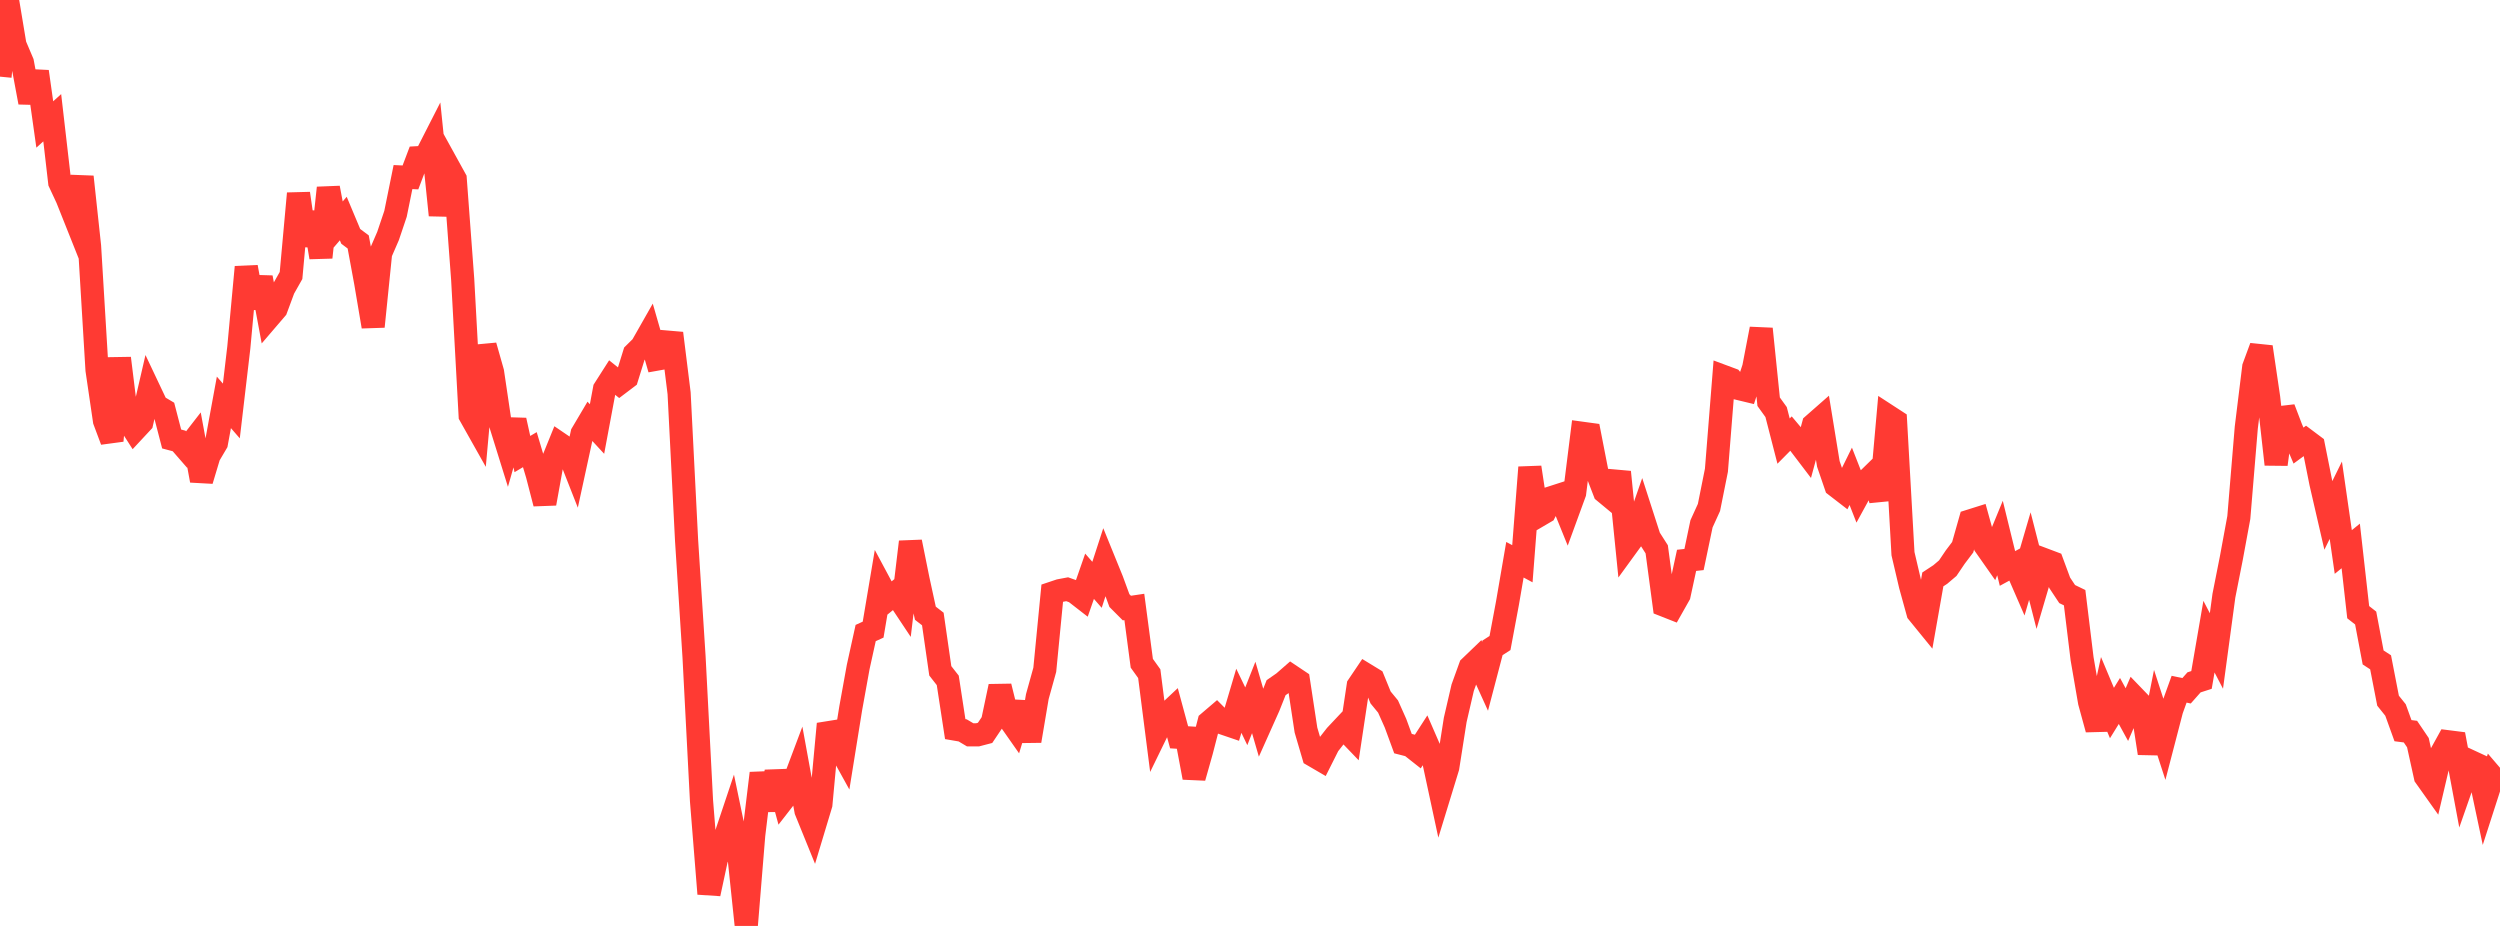 <?xml version="1.0" standalone="no"?>
<!DOCTYPE svg PUBLIC "-//W3C//DTD SVG 1.1//EN" "http://www.w3.org/Graphics/SVG/1.1/DTD/svg11.dtd">

<svg width="135" height="50" viewBox="0 0 135 50" preserveAspectRatio="none" 
  xmlns="http://www.w3.org/2000/svg"
  xmlns:xlink="http://www.w3.org/1999/xlink">


<polyline points="0.0, 4.139 0.403, 0.0 0.806, 2.422 1.209, 3.371 1.612, 5.529 2.015, 3.866 2.418, 6.722 2.821, 6.358 3.224, 9.848 3.627, 10.713 4.03, 11.724 4.433, 9.549 4.836, 13.291 5.239, 19.976 5.642, 22.72 6.045, 23.797 6.448, 19.345 6.851, 22.611 7.254, 23.24 7.657, 22.807 8.06, 21.063 8.463, 21.914 8.866, 22.153 9.269, 23.705 9.672, 23.812 10.075, 24.275 10.478, 23.756 10.881, 25.948 11.284, 24.606 11.687, 23.923 12.09, 21.728 12.493, 22.192 12.896, 18.762 13.299, 14.421 13.701, 16.609 14.104, 14.986 14.507, 17.147 14.91, 16.677 15.313, 15.59 15.716, 14.877 16.119, 10.448 16.522, 13.242 16.925, 11.481 17.328, 13.898 17.731, 10.146 18.134, 12.272 18.537, 11.802 18.94, 12.763 19.343, 13.065 19.746, 15.254 20.149, 17.634 20.552, 13.672 20.955, 12.743 21.358, 11.546 21.761, 9.562 22.164, 9.581 22.567, 8.516 22.97, 8.493 23.373, 7.703 23.776, 11.618 24.179, 8.938 24.582, 9.669 24.985, 15.081 25.388, 22.434 25.791, 23.15 26.194, 18.67 26.597, 20.091 27.0, 22.808 27.403, 24.103 27.806, 22.694 28.209, 24.52 28.612, 24.281 29.015, 25.634 29.418, 27.19 29.821, 24.961 30.224, 23.968 30.627, 24.242 31.03, 25.267 31.433, 23.412 31.836, 22.731 32.239, 23.167 32.642, 21.011 33.045, 20.379 33.448, 20.702 33.851, 20.397 34.254, 19.101 34.657, 18.703 35.06, 17.994 35.463, 19.393 35.866, 19.321 36.269, 17.997 36.672, 21.235 37.075, 29.177 37.478, 35.462 37.881, 43.238 38.284, 48.264 38.687, 46.389 39.09, 45.425 39.493, 44.221 39.896, 46.158 40.299, 50.0 40.701, 45.091 41.104, 41.756 41.507, 43.731 41.91, 41.68 42.313, 43.161 42.716, 42.643 43.119, 41.571 43.522, 43.78 43.925, 44.772 44.328, 43.434 44.731, 39.09 45.134, 40.017 45.537, 40.746 45.94, 38.242 46.343, 36.015 46.746, 34.184 47.149, 34 47.552, 31.604 47.955, 32.356 48.358, 32.028 48.761, 32.634 49.164, 29.263 49.567, 31.261 49.97, 33.114 50.373, 33.426 50.776, 36.225 51.179, 36.74 51.582, 39.372 51.985, 39.441 52.388, 39.68 52.791, 39.68 53.194, 39.575 53.597, 38.975 54.0, 37.065 54.403, 38.695 54.806, 39.27 55.209, 37.946 55.612, 40.009 56.015, 37.619 56.418, 36.169 56.821, 32.03 57.224, 31.895 57.627, 31.819 58.03, 31.962 58.433, 32.275 58.836, 31.118 59.239, 31.581 59.642, 30.342 60.045, 31.333 60.448, 32.431 60.851, 32.835 61.254, 32.775 61.657, 35.816 62.06, 36.378 62.463, 39.531 62.866, 38.704 63.269, 38.326 63.672, 39.814 64.075, 39.839 64.478, 41.989 64.881, 40.564 65.284, 39.002 65.687, 38.658 66.09, 39.064 66.493, 39.201 66.896, 37.842 67.299, 38.68 67.701, 37.663 68.104, 39.05 68.507, 38.149 68.91, 37.135 69.313, 36.855 69.716, 36.503 70.119, 36.773 70.522, 39.424 70.925, 40.796 71.328, 41.031 71.731, 40.229 72.134, 39.714 72.537, 39.286 72.94, 39.706 73.343, 37.029 73.746, 36.431 74.149, 36.677 74.552, 37.663 74.955, 38.153 75.358, 39.056 75.761, 40.155 76.164, 40.258 76.567, 40.576 76.97, 39.951 77.373, 40.878 77.776, 42.753 78.179, 41.438 78.582, 38.873 78.985, 37.134 79.388, 36.017 79.791, 35.63 80.194, 36.519 80.597, 34.983 81.0, 34.724 81.403, 32.569 81.806, 30.226 82.209, 30.442 82.612, 25.238 83.015, 27.887 83.418, 27.651 83.821, 26.861 84.224, 26.731 84.627, 27.726 85.03, 26.624 85.433, 23.397 85.836, 23.452 86.239, 25.518 86.642, 26.562 87.045, 26.896 87.448, 25.49 87.851, 29.493 88.254, 28.939 88.657, 27.782 89.06, 29.031 89.463, 29.664 89.866, 32.68 90.269, 32.839 90.672, 32.126 91.075, 30.259 91.478, 30.214 91.881, 28.288 92.284, 27.403 92.687, 25.394 93.09, 20.339 93.493, 20.489 93.896, 20.981 94.299, 21.078 94.701, 19.852 95.104, 17.759 95.507, 21.693 95.91, 22.252 96.313, 23.819 96.716, 23.412 97.119, 23.892 97.522, 24.422 97.925, 22.935 98.328, 22.581 98.731, 25.052 99.134, 26.229 99.537, 26.54 99.94, 25.72 100.343, 26.748 100.746, 26.011 101.149, 25.617 101.552, 26.997 101.955, 22.469 102.358, 22.731 102.761, 29.898 103.164, 31.618 103.567, 33.078 103.97, 33.573 104.373, 31.288 104.776, 31.023 105.179, 30.681 105.582, 30.084 105.985, 29.551 106.388, 28.13 106.791, 28.003 107.194, 29.46 107.597, 30.034 108.0, 29.053 108.403, 30.697 108.806, 30.478 109.209, 31.405 109.612, 30.028 110.015, 31.603 110.418, 30.233 110.821, 30.385 111.224, 31.473 111.627, 32.08 112.03, 32.275 112.433, 35.575 112.836, 37.911 113.239, 39.383 113.642, 37.543 114.045, 38.504 114.448, 37.852 114.851, 38.589 115.254, 37.656 115.657, 38.074 116.06, 40.675 116.463, 38.647 116.866, 39.887 117.269, 38.337 117.672, 37.217 118.075, 37.302 118.478, 36.847 118.881, 36.717 119.284, 34.378 119.687, 35.153 120.09, 32.169 120.493, 30.133 120.896, 27.946 121.299, 23.094 121.701, 19.828 122.104, 18.736 122.507, 21.472 122.91, 25.076 123.313, 22.055 123.716, 23.11 124.119, 24.062 124.522, 23.766 124.925, 24.068 125.328, 26.085 125.731, 27.832 126.134, 27.012 126.537, 29.808 126.94, 29.481 127.343, 33.058 127.746, 33.373 128.149, 35.502 128.552, 35.765 128.955, 37.837 129.358, 38.34 129.761, 39.456 130.164, 39.508 130.567, 40.104 130.97, 41.935 131.373, 42.502 131.776, 40.782 132.179, 40.053 132.582, 40.104 132.985, 42.264 133.388, 41.11 133.791, 41.297 134.194, 43.2 134.597, 41.95 135.0, 42.421" fill="none" stroke="#ff3a33" stroke-width="1.25"/>

</svg>